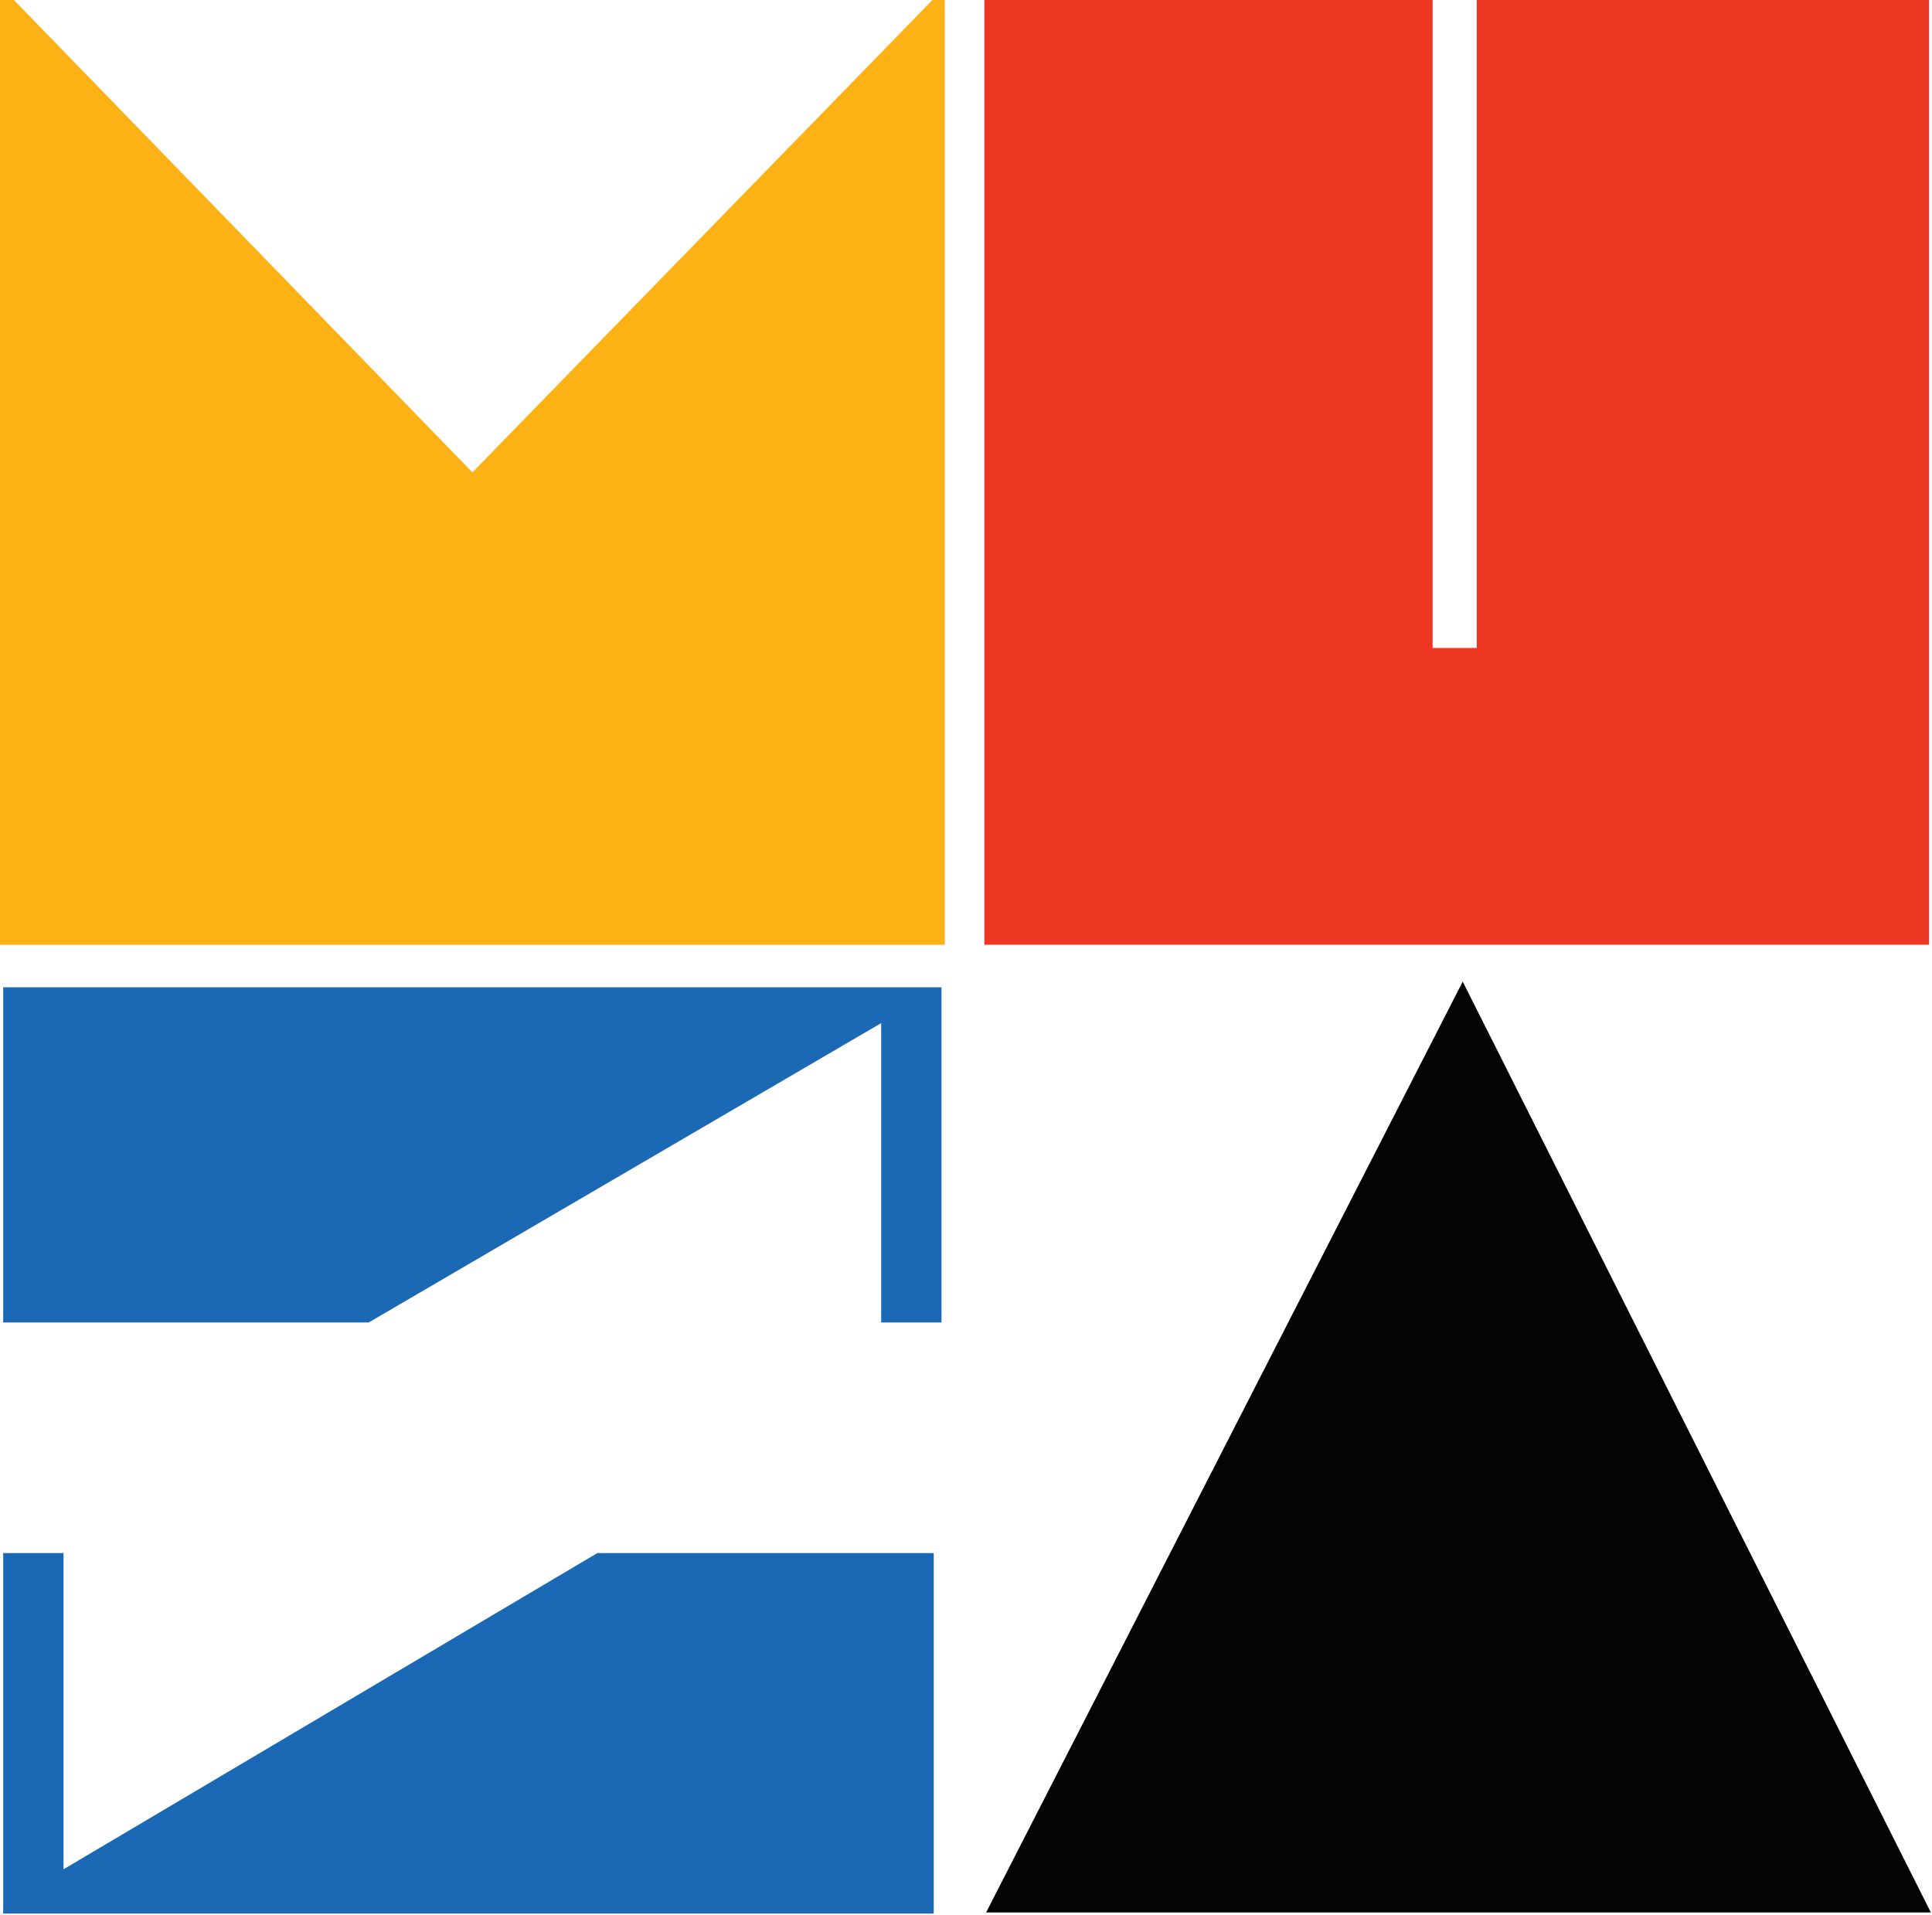 <svg xmlns="http://www.w3.org/2000/svg" xmlns:xlink="http://www.w3.org/1999/xlink" xmlns:serif="http://www.serif.com/" width="100%" height="100%" viewBox="0 0 1356 1344" xml:space="preserve" style="fill-rule:evenodd;clip-rule:evenodd;stroke-linejoin:round;stroke-miterlimit:2;">  <path d="M1355.2,1342.28l-663.092,0l334.521,-653.312l328.571,653.312Z" style="fill:#030405;fill-rule:nonzero;"></path>  <path d="M331.546,331.547c-0,0 -206.825,-213.237 -321.788,-331.546l-9.758,0l0,663.092l663.092,-0l-0,-663.092l-8.667,0l-322.879,331.546Z" style="fill:#fcb215;fill-rule:nonzero;"></path>  <path d="M1036.49,0l-0,454.779l-30.984,0l0,-454.779l-314.629,0l0,663.092l663.092,-0l-0,-663.092l-317.479,0Z" style="fill:#ee3723;fill-rule:nonzero;"></path>  <path d="M419.252,1090.05l-374.662,221.929l-0,-221.929l-42.346,-0l-0,253.012l653.116,0l0,-253.012l-236.108,-0Z" style="fill:#1b69b4;fill-rule:nonzero;"></path>  <path d="M2.244,692.929l-0,235.267l256.546,-0l359.679,-210.104l-0,210.104l42.321,-0l-0,-235.267l-658.546,0Z" style="fill:#1b69b4;fill-rule:nonzero;"></path></svg>